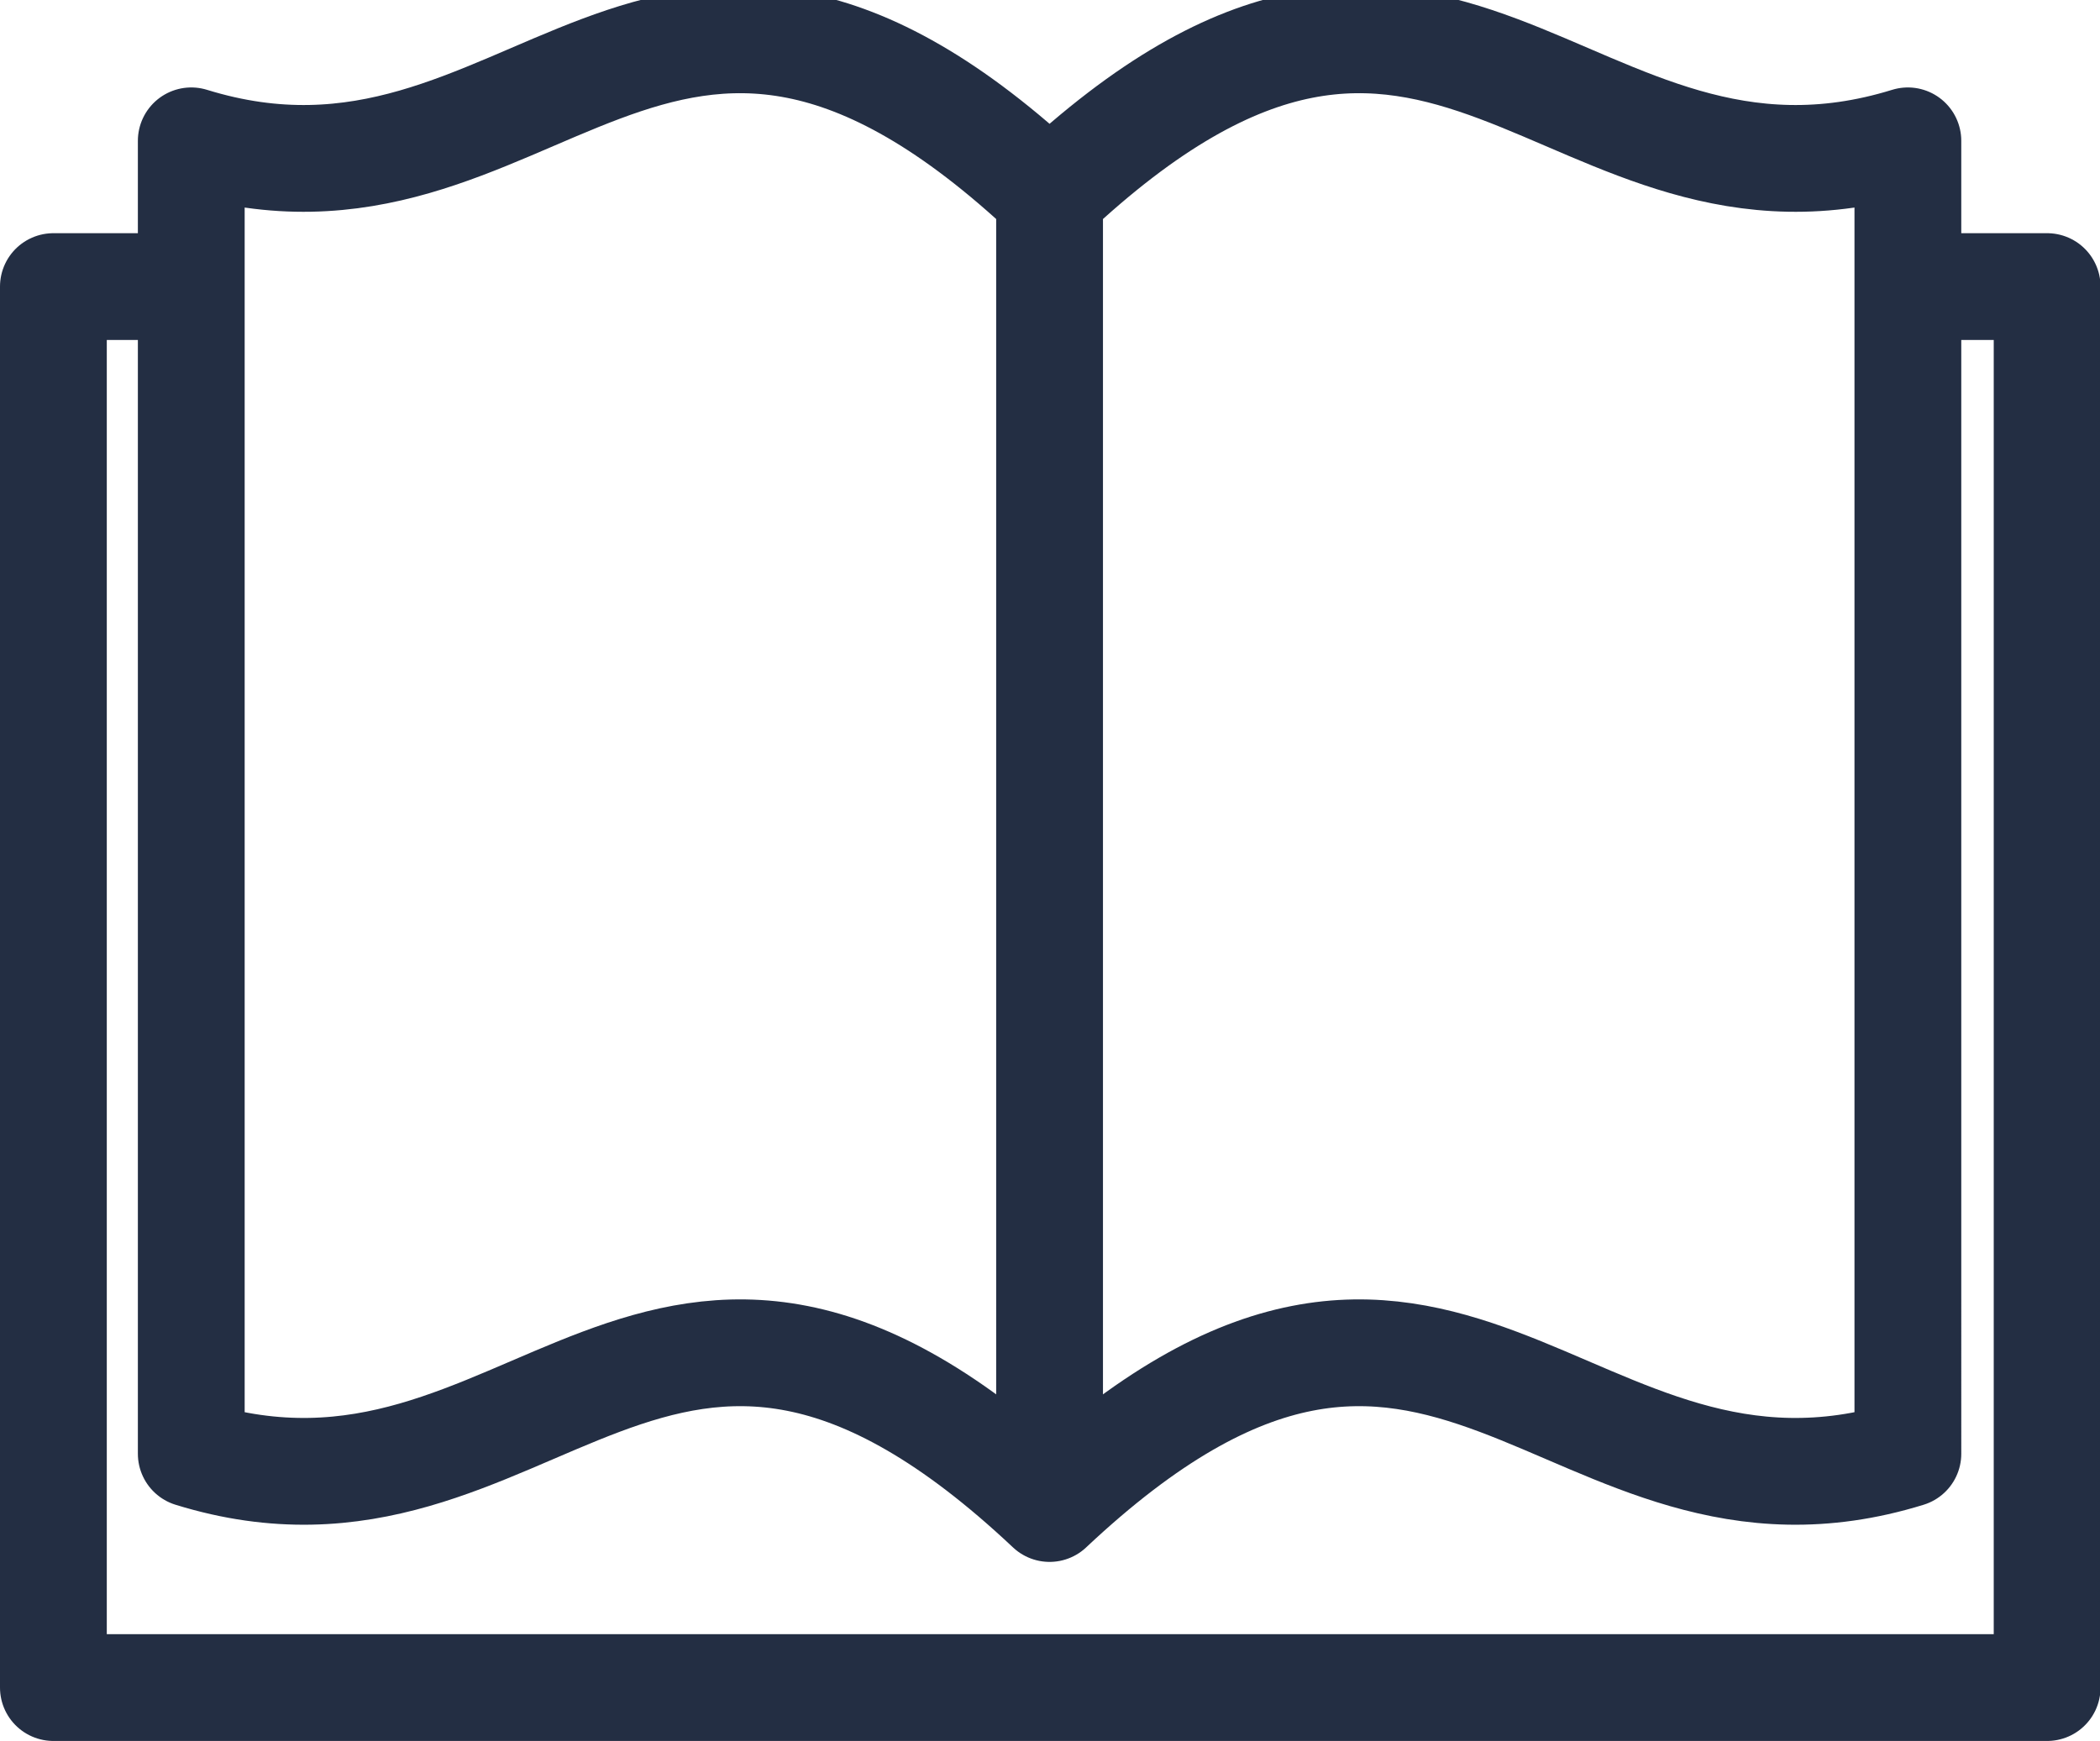 <svg xmlns="http://www.w3.org/2000/svg" width="19.664" height="16.305" viewBox="0 0 19.664 16.305">
  <g id="Groupe_7047" data-name="Groupe 7047" transform="translate(-1237.087 -437.981)">
    <path id="Tracé_9167" data-name="Tracé 9167" d="M326,7.3c3.205.991,4.345-2.961,8.037.513V20.109c-3.691-3.473-4.831.479-8.037-.513Zm16.074,0c-3.205.991-4.345-2.961-8.037.513V20.109c3.692-3.473,4.832.479,8.037-.513Z" transform="translate(912.878 432)" fill="none" stroke="#232e43" stroke-linecap="round" stroke-linejoin="round" stroke-width="1"/>
    <path id="Tracé_9168" data-name="Tracé 9168" d="M340.956,9.664h1.3V22.785H323.587V9.664h1.3" transform="translate(914 431.001)" fill="none" stroke="#232e43" stroke-linejoin="round" stroke-width="1"/>
  </g>
</svg>

